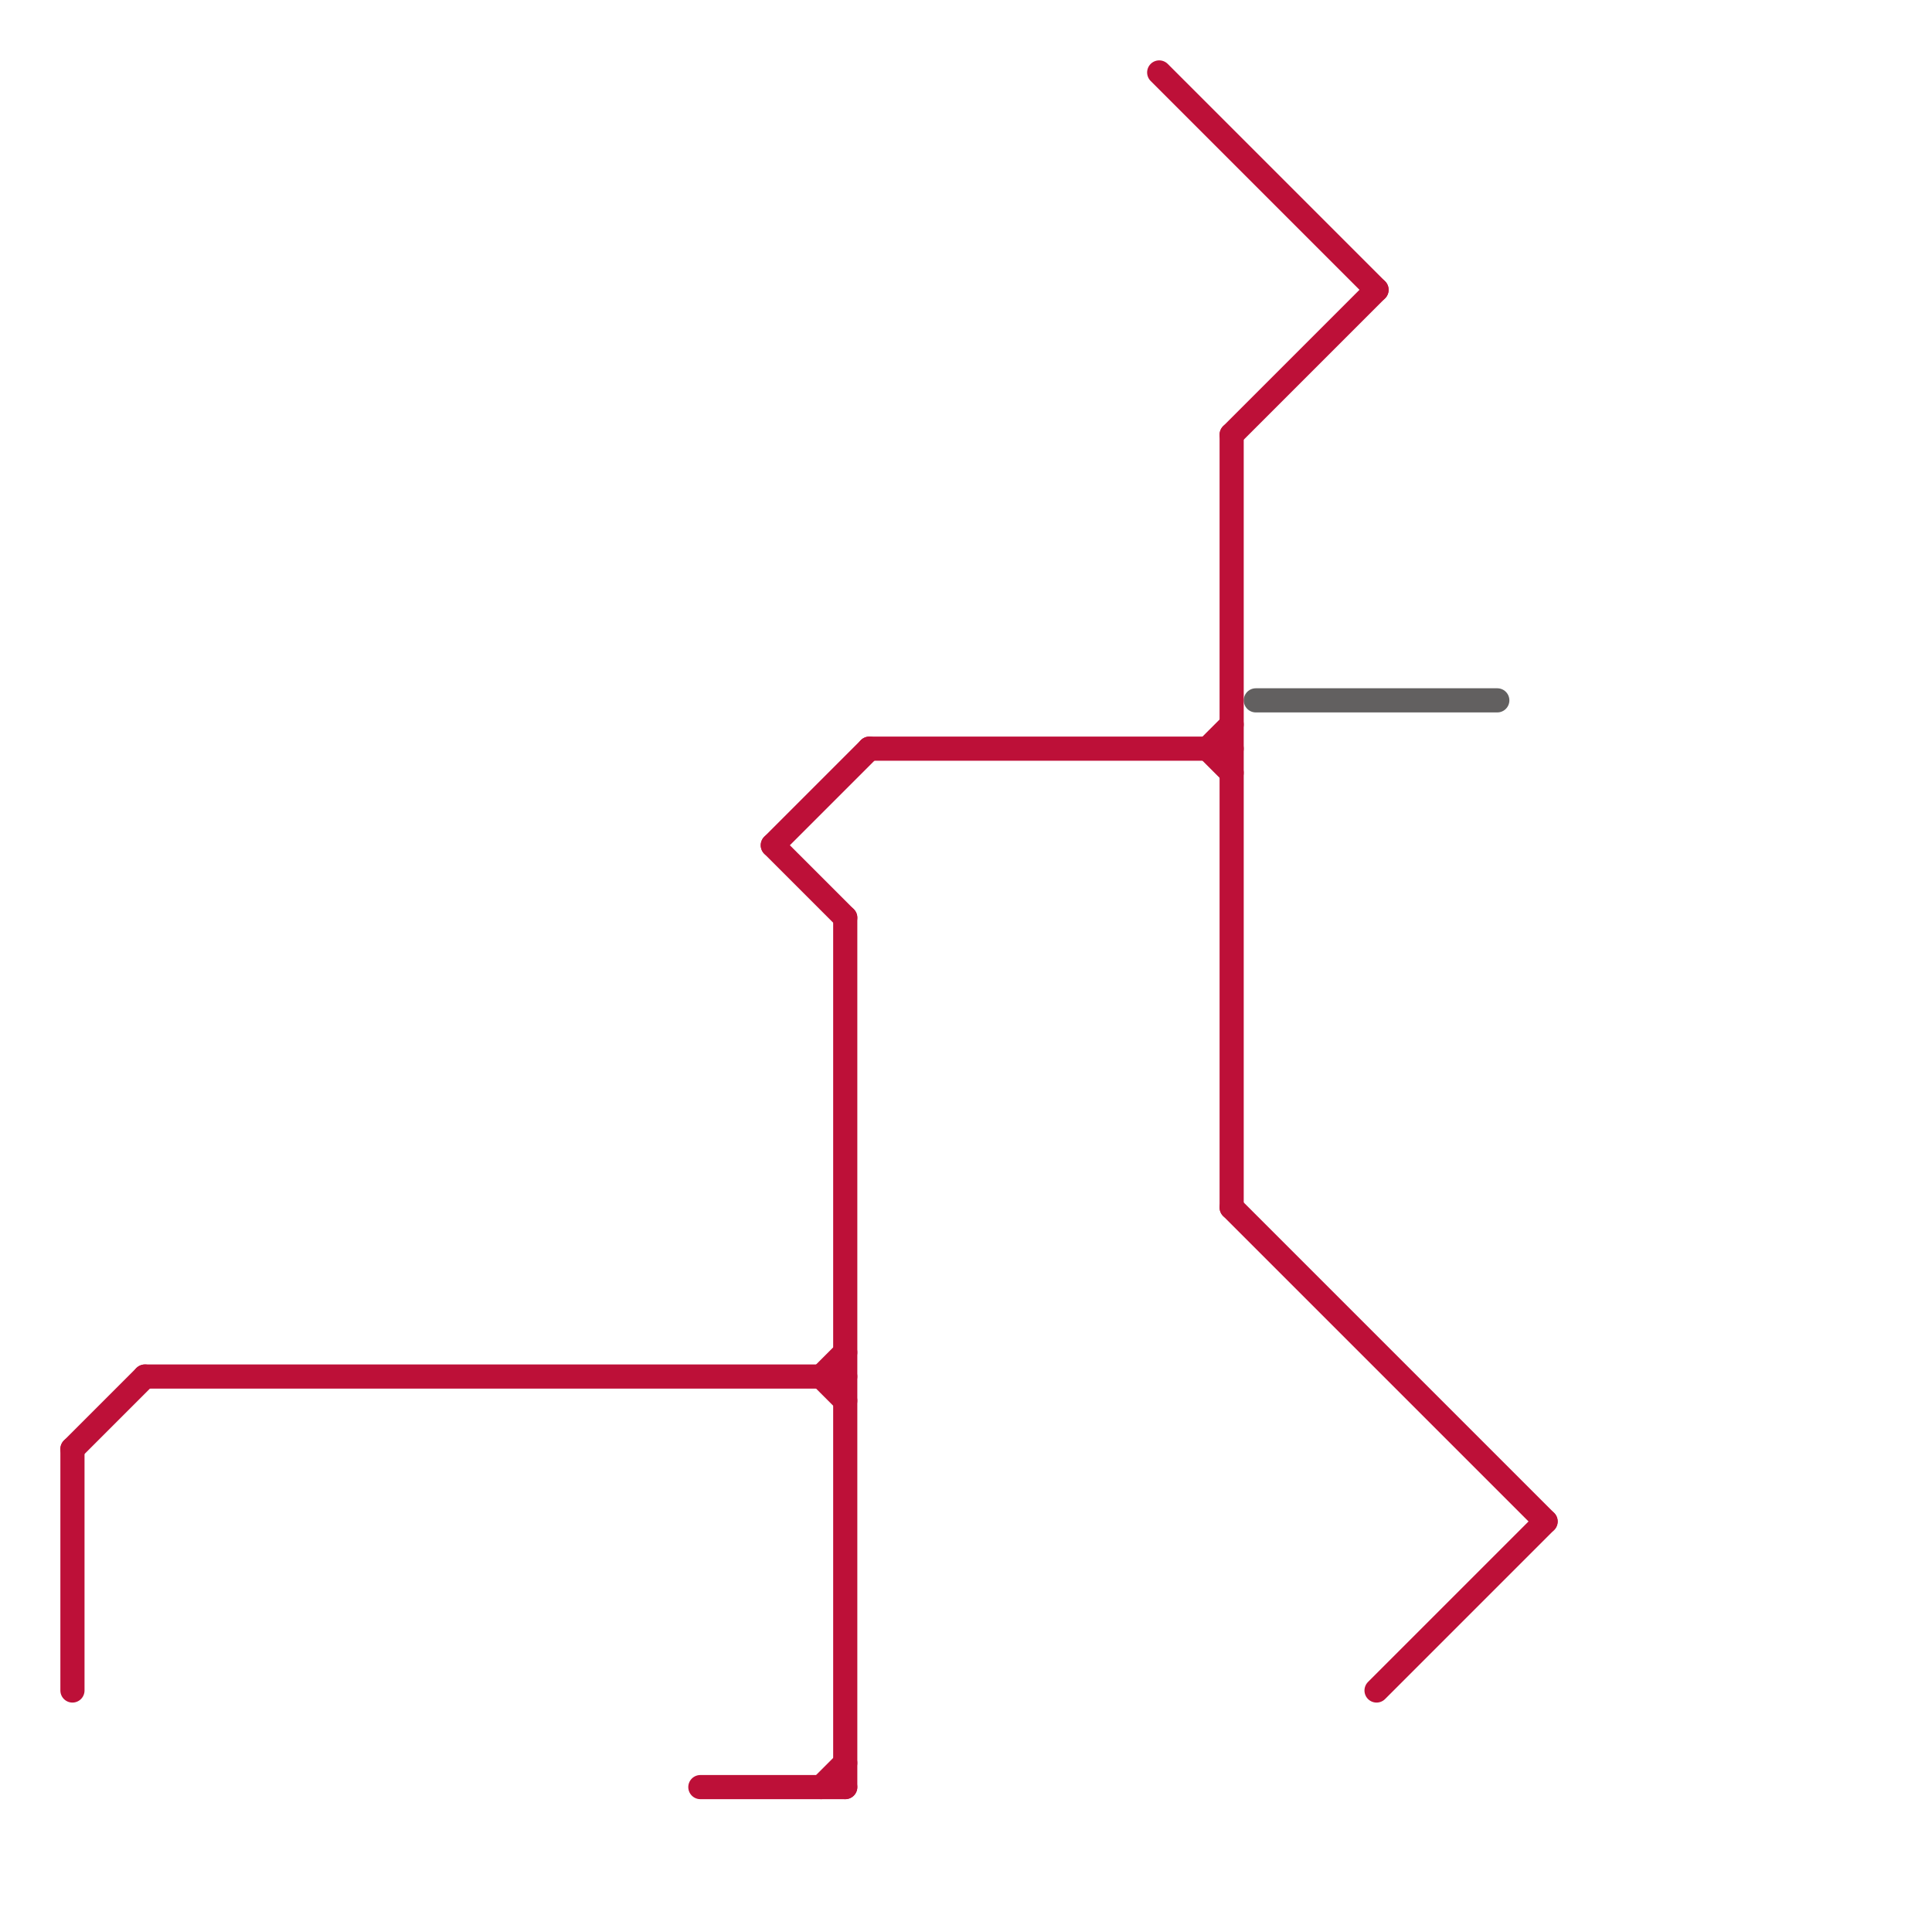 
<svg version="1.1" xmlns="http://www.w3.org/2000/svg" viewBox="0 0 80 80">
<style>text { font: 1px Helvetica; font-weight: 600; white-space: pre; dominant-baseline: central; } line { stroke-width: 1; fill: none; stroke-linecap: round; stroke-linejoin: round; } .c0 { stroke: #626060 } .c1 { stroke: #bd1038 }</style><defs><g id="wm-xf"><circle r="1.2" fill="#000"/><circle r="0.9" fill="#fff"/><circle r="0.6" fill="#000"/><circle r="0.3" fill="#fff"/></g><g id="wm"><circle r="0.6" fill="#000"/><circle r="0.3" fill="#fff"/></g></defs><line class="c0" x1="52" y1="29" x2="62" y2="29"/><line class="c1" x1="32" y1="35" x2="36" y2="31"/><line class="c1" x1="32" y1="35" x2="35" y2="38"/><line class="c1" x1="34" y1="74" x2="35" y2="73"/><line class="c1" x1="50" y1="31" x2="51" y2="30"/><line class="c1" x1="34" y1="57" x2="35" y2="58"/><line class="c1" x1="48" y1="3" x2="57" y2="12"/><line class="c1" x1="35" y1="38" x2="35" y2="74"/><line class="c1" x1="34" y1="57" x2="35" y2="56"/><line class="c1" x1="51" y1="18" x2="57" y2="12"/><line class="c1" x1="57" y1="70" x2="64" y2="63"/><line class="c1" x1="3" y1="60" x2="3" y2="70"/><line class="c1" x1="29" y1="74" x2="35" y2="74"/><line class="c1" x1="51" y1="18" x2="51" y2="50"/><line class="c1" x1="50" y1="31" x2="51" y2="32"/><line class="c1" x1="51" y1="50" x2="64" y2="63"/><line class="c1" x1="3" y1="60" x2="6" y2="57"/><line class="c1" x1="6" y1="57" x2="35" y2="57"/><line class="c1" x1="36" y1="31" x2="51" y2="31"/>
</svg>
